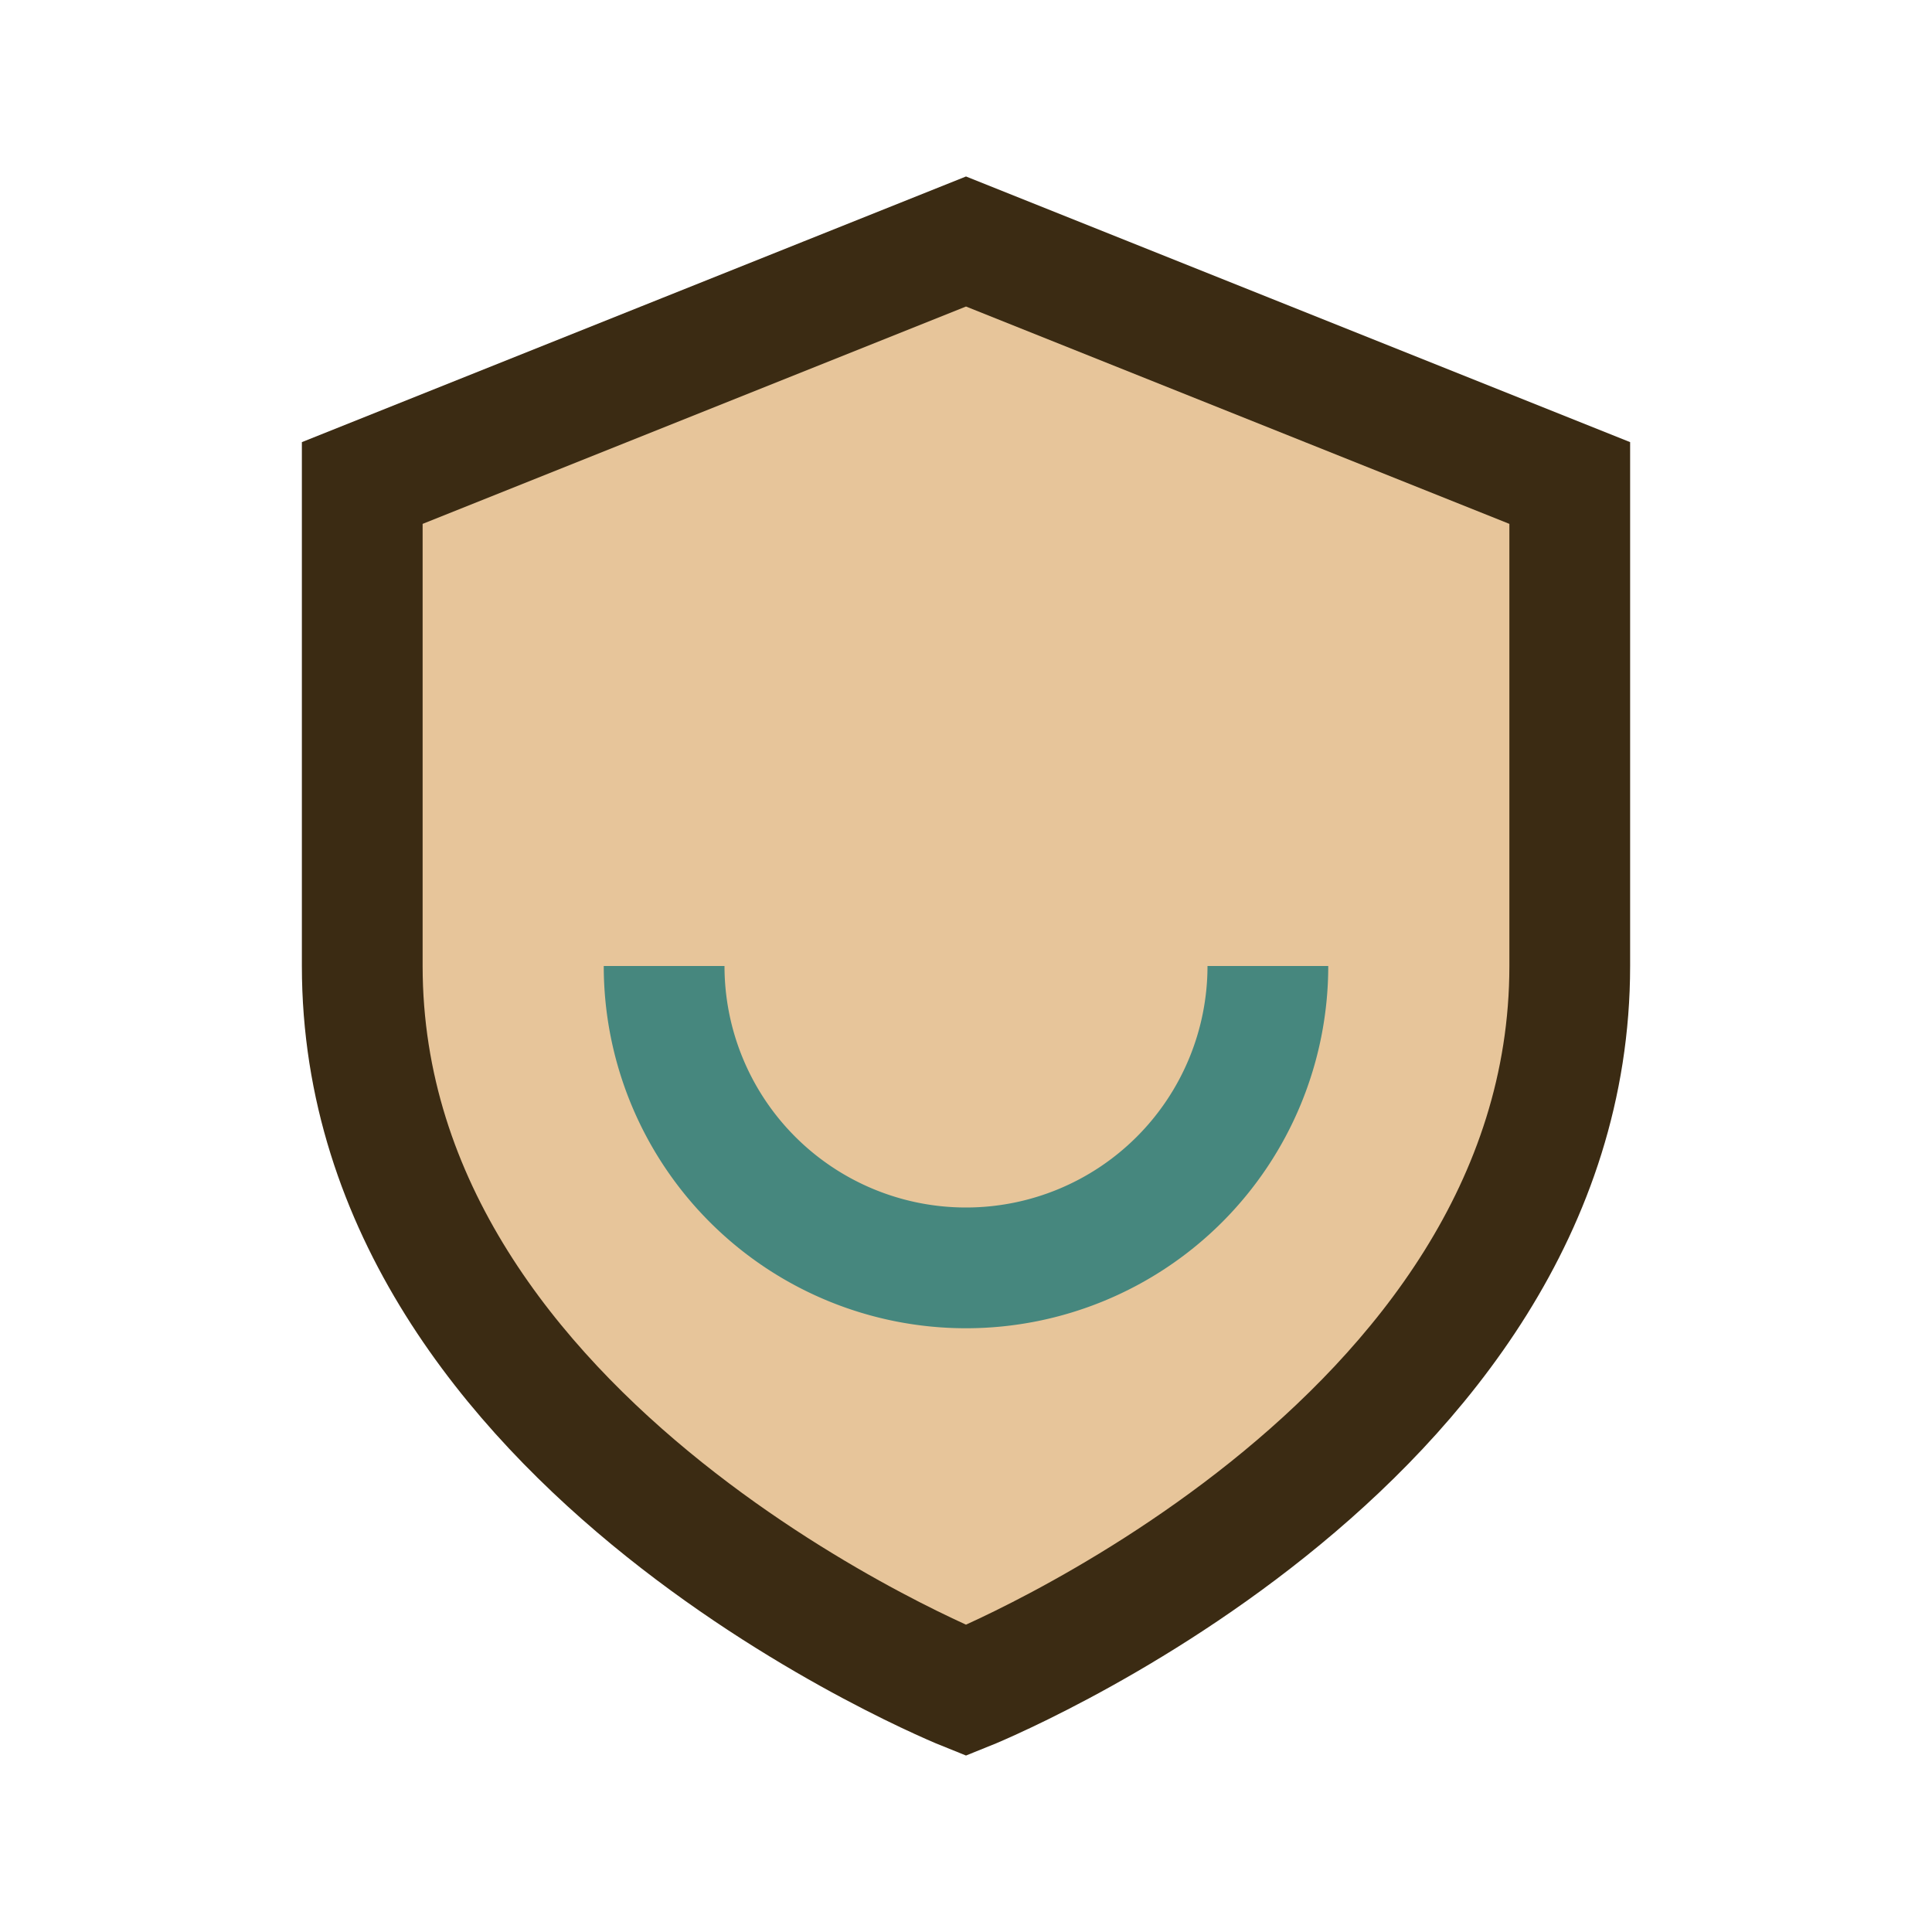 <?xml version="1.0" encoding="UTF-8"?>
<svg xmlns="http://www.w3.org/2000/svg" width="32" height="32" viewBox="0 0 32 32"><path d="M6 8l10-4 10 4v8c0 8-10 12-10 12S6 24 6 16z" fill="#E7C59A" stroke="#3B2B13" stroke-width="2"/><path d="M11 16a5 5 0 0010 0" fill="none" stroke="#46877E" stroke-width="2"/></svg>